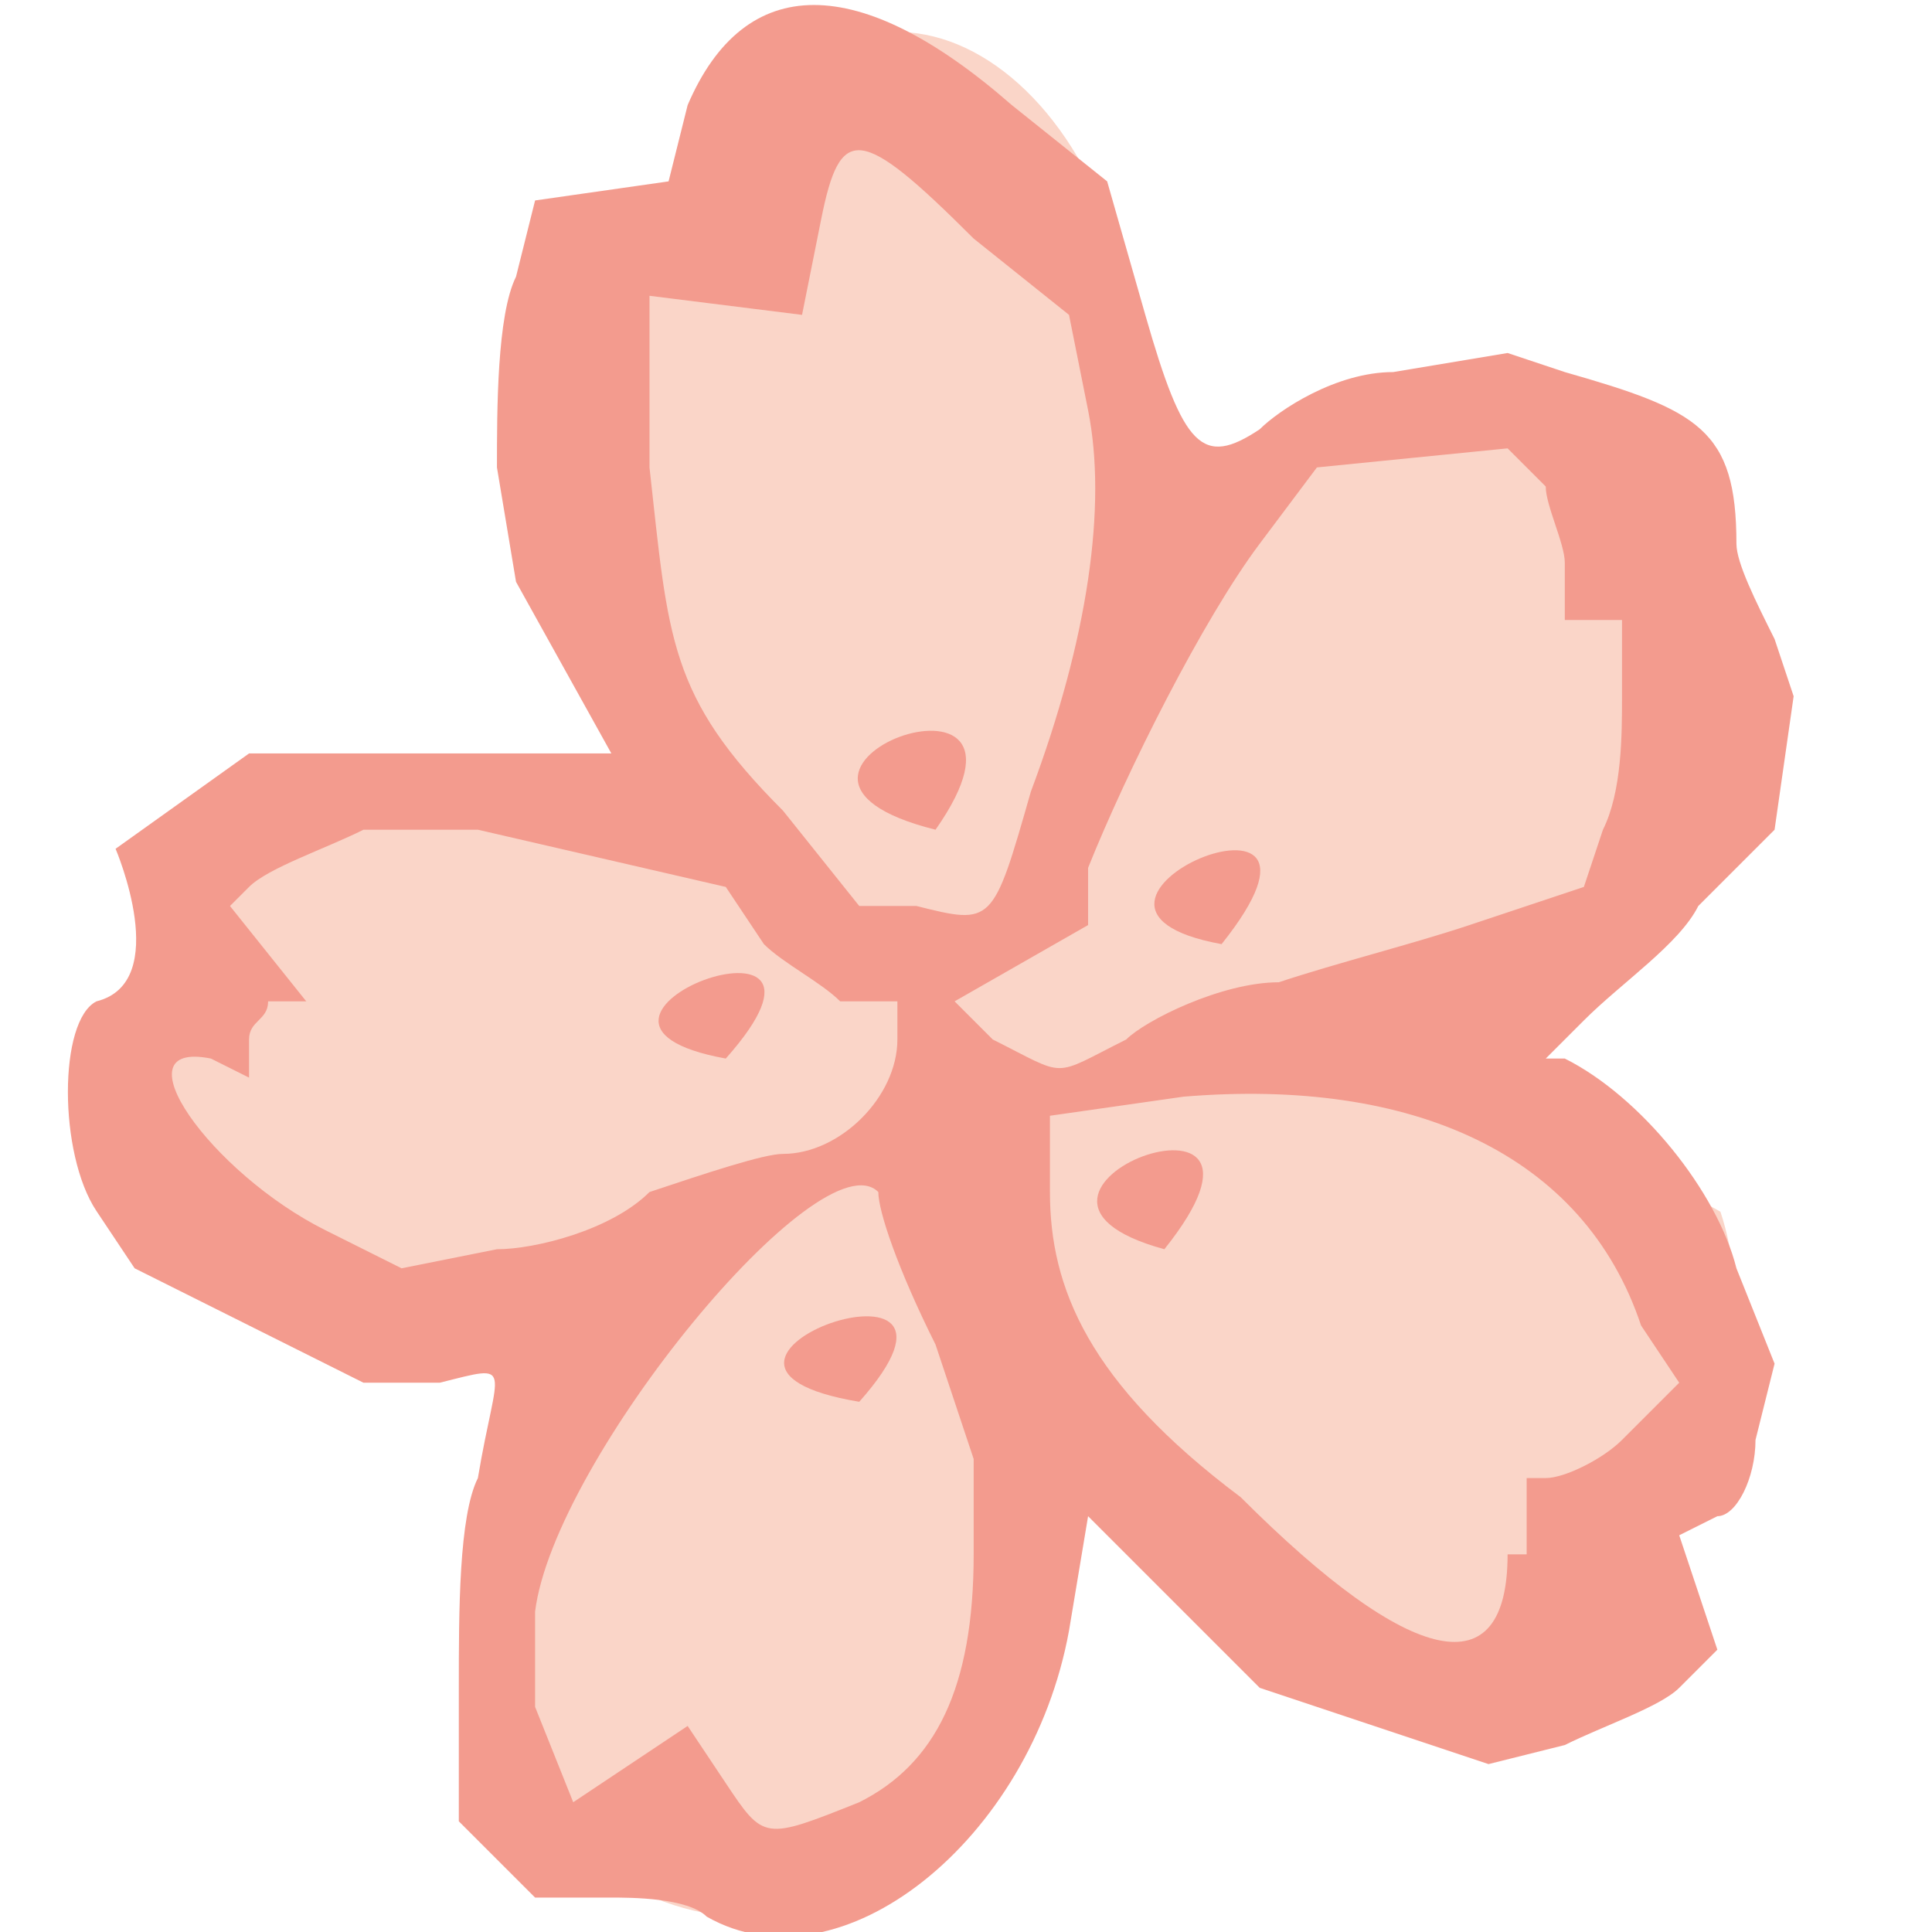 <svg version="1.1" viewBox="0 0 10 10" xmlns="http://www.w3.org/2000/svg"><rect x="347" y="328" width="266" height="55" rx="35.1" ry="27.5" display="none" fill="#fadcd2" stroke-opacity="0" stroke-width="1.24"/><g transform="matrix(.987 0 0 .987 -21.1 -79.4)" stroke-width=".107"><path d="m25.5 90.5c-1.4 0.1-1.9-1.4-1.2-2.8-0.5-0.3-3.1-0.6-1.9-2.1 0-0.2-0.7-0.2 1-1 2.9 0.7-0.1-2.5 1.7-3 0.5-1.6 1.9-1.1 2.2 0.4 0 2.3 2.9-0.8 3.1 1.4 1.1 1.8-2.9 1.8 0 3.4 0.3 0.9-0.4 1.9-1.1 2.7-2.2-1.4-2.5-2.2-2.7 0.2-0.2 0.4-0.6 0.9-1.1 0.8z" fill="#fad5c8"/><g transform="translate(-.016 -.003)" fill="#f39b8e"><path d="m25.1 90.5c-0.1-0.1-0.4-0.1-0.5-0.1h-0.4l-0.4-0.4v-0.7c0-0.4 0-0.9 0.1-1.1 0.1-0.6 0.2-0.6-0.2-0.5h-0.4l-1.2-0.6-0.2-0.3c-0.2-0.3-0.2-1 0-1.1 0.4-0.1 0.1-0.8 0.1-0.8l0.7-0.5h1.9l-0.5-0.9-0.1-0.6c0-0.3 0-0.8 0.1-1l0.1-0.4 0.7-0.1 0.1-0.4c0.3-0.7 0.9-0.7 1.7 0l0.5 0.4 0.2 0.7c0.2 0.7 0.3 0.8 0.6 0.6 0.1-0.1 0.4-0.3 0.7-0.3l0.6-0.1 0.3 0.1c0.7 0.2 0.9 0.3 0.9 0.9 0 0.1 0.1 0.3 0.2 0.5l0.1 0.3-0.1 0.7-0.4 0.4c-0.1 0.2-0.4 0.4-0.6 0.6l-0.2 0.2h0.1c0.4 0.2 0.8 0.7 0.9 1.1l0.2 0.5-0.1 0.4c0 0.2-0.1 0.4-0.2 0.4l-0.2 0.1 0.2 0.6-0.2 0.2c-0.1 0.1-0.4 0.2-0.6 0.3l-0.4 0.1-1.2-0.4-0.9-0.9-0.1 0.6c-0.2 1.1-1.2 1.9-1.9 1.5zm0.8-0.6c0.4-0.2 0.6-0.6 0.6-1.3v-0.5l-0.2-0.6c-0.2-0.4-0.3-0.7-0.3-0.8-0.3-0.3-1.7 1.4-1.8 2.2v0.5l0.2 0.5 0.6-0.4 0.2 0.3c0.2 0.3 0.2 0.3 0.7 0.1zm3.5-1.3v-0.4h0.1c0.1 0 0.3-0.1 0.4-0.2l0.3-0.3-0.2-0.3c-0.3-0.9-1.2-1.3-2.4-1.2l-0.7 0.1v0.4c0 0.5 0.2 1 1 1.6 0.9 0.9 1.4 1 1.4 0.3zm-4.6-1.9c0.3-0.1 0.6-0.2 0.7-0.2 0.3 0 0.6-0.3 0.6-0.6v-0.2h-0.3c-0.1-0.1-0.3-0.2-0.4-0.3l-0.2-0.3-1.3-0.3h-0.6c-0.2 0.1-0.5 0.2-0.6 0.3l-0.1 0.1 0.4 0.5h-0.2c0 0.1-0.1 0.1-0.1 0.2v0.2l-0.2-0.1c-0.5-0.1 0 0.6 0.6 0.9l0.4 0.2 0.5-0.1c0.2 0 0.6-0.1 0.8-0.3zm2.5-0.8c0.1-0.1 0.5-0.3 0.8-0.3 0.3-0.1 0.7-0.2 1-0.3l0.6-0.2 0.1-0.3c0.1-0.2 0.1-0.5 0.1-0.7v-0.4h-0.3v-0.3c0-0.1-0.1-0.3-0.1-0.4l-0.2-0.2-1 0.1-0.3 0.4c-0.3 0.4-0.7 1.2-0.9 1.7v0.3l-0.7 0.4 0.2 0.2c0.4 0.2 0.3 0.2 0.7 0zm-0.5-1.3c0.3-0.8 0.4-1.5 0.3-2l-0.1-0.5-0.5-0.4c-0.6-0.6-0.7-0.6-0.8-0.1l-0.1 0.5-0.8-0.1v0.9c0.1 0.9 0.1 1.2 0.7 1.8l0.4 0.5h0.3c0.4 0.1 0.4 0.1 0.6-0.6z"/><path d="m25.2 86c-1.1-0.2 0.8-0.9 0 0zm2.6-0.6c-1.1-0.2 0.8-1 0 0zm-0.3 1.6c-1.1-0.3 0.8-1 0 0zm-1.2-2.2c-1.2-0.3 0.7-1 0 0zm-0.4 3c-1.2-0.2 0.8-0.9 0 0z"/></g></g></svg>
